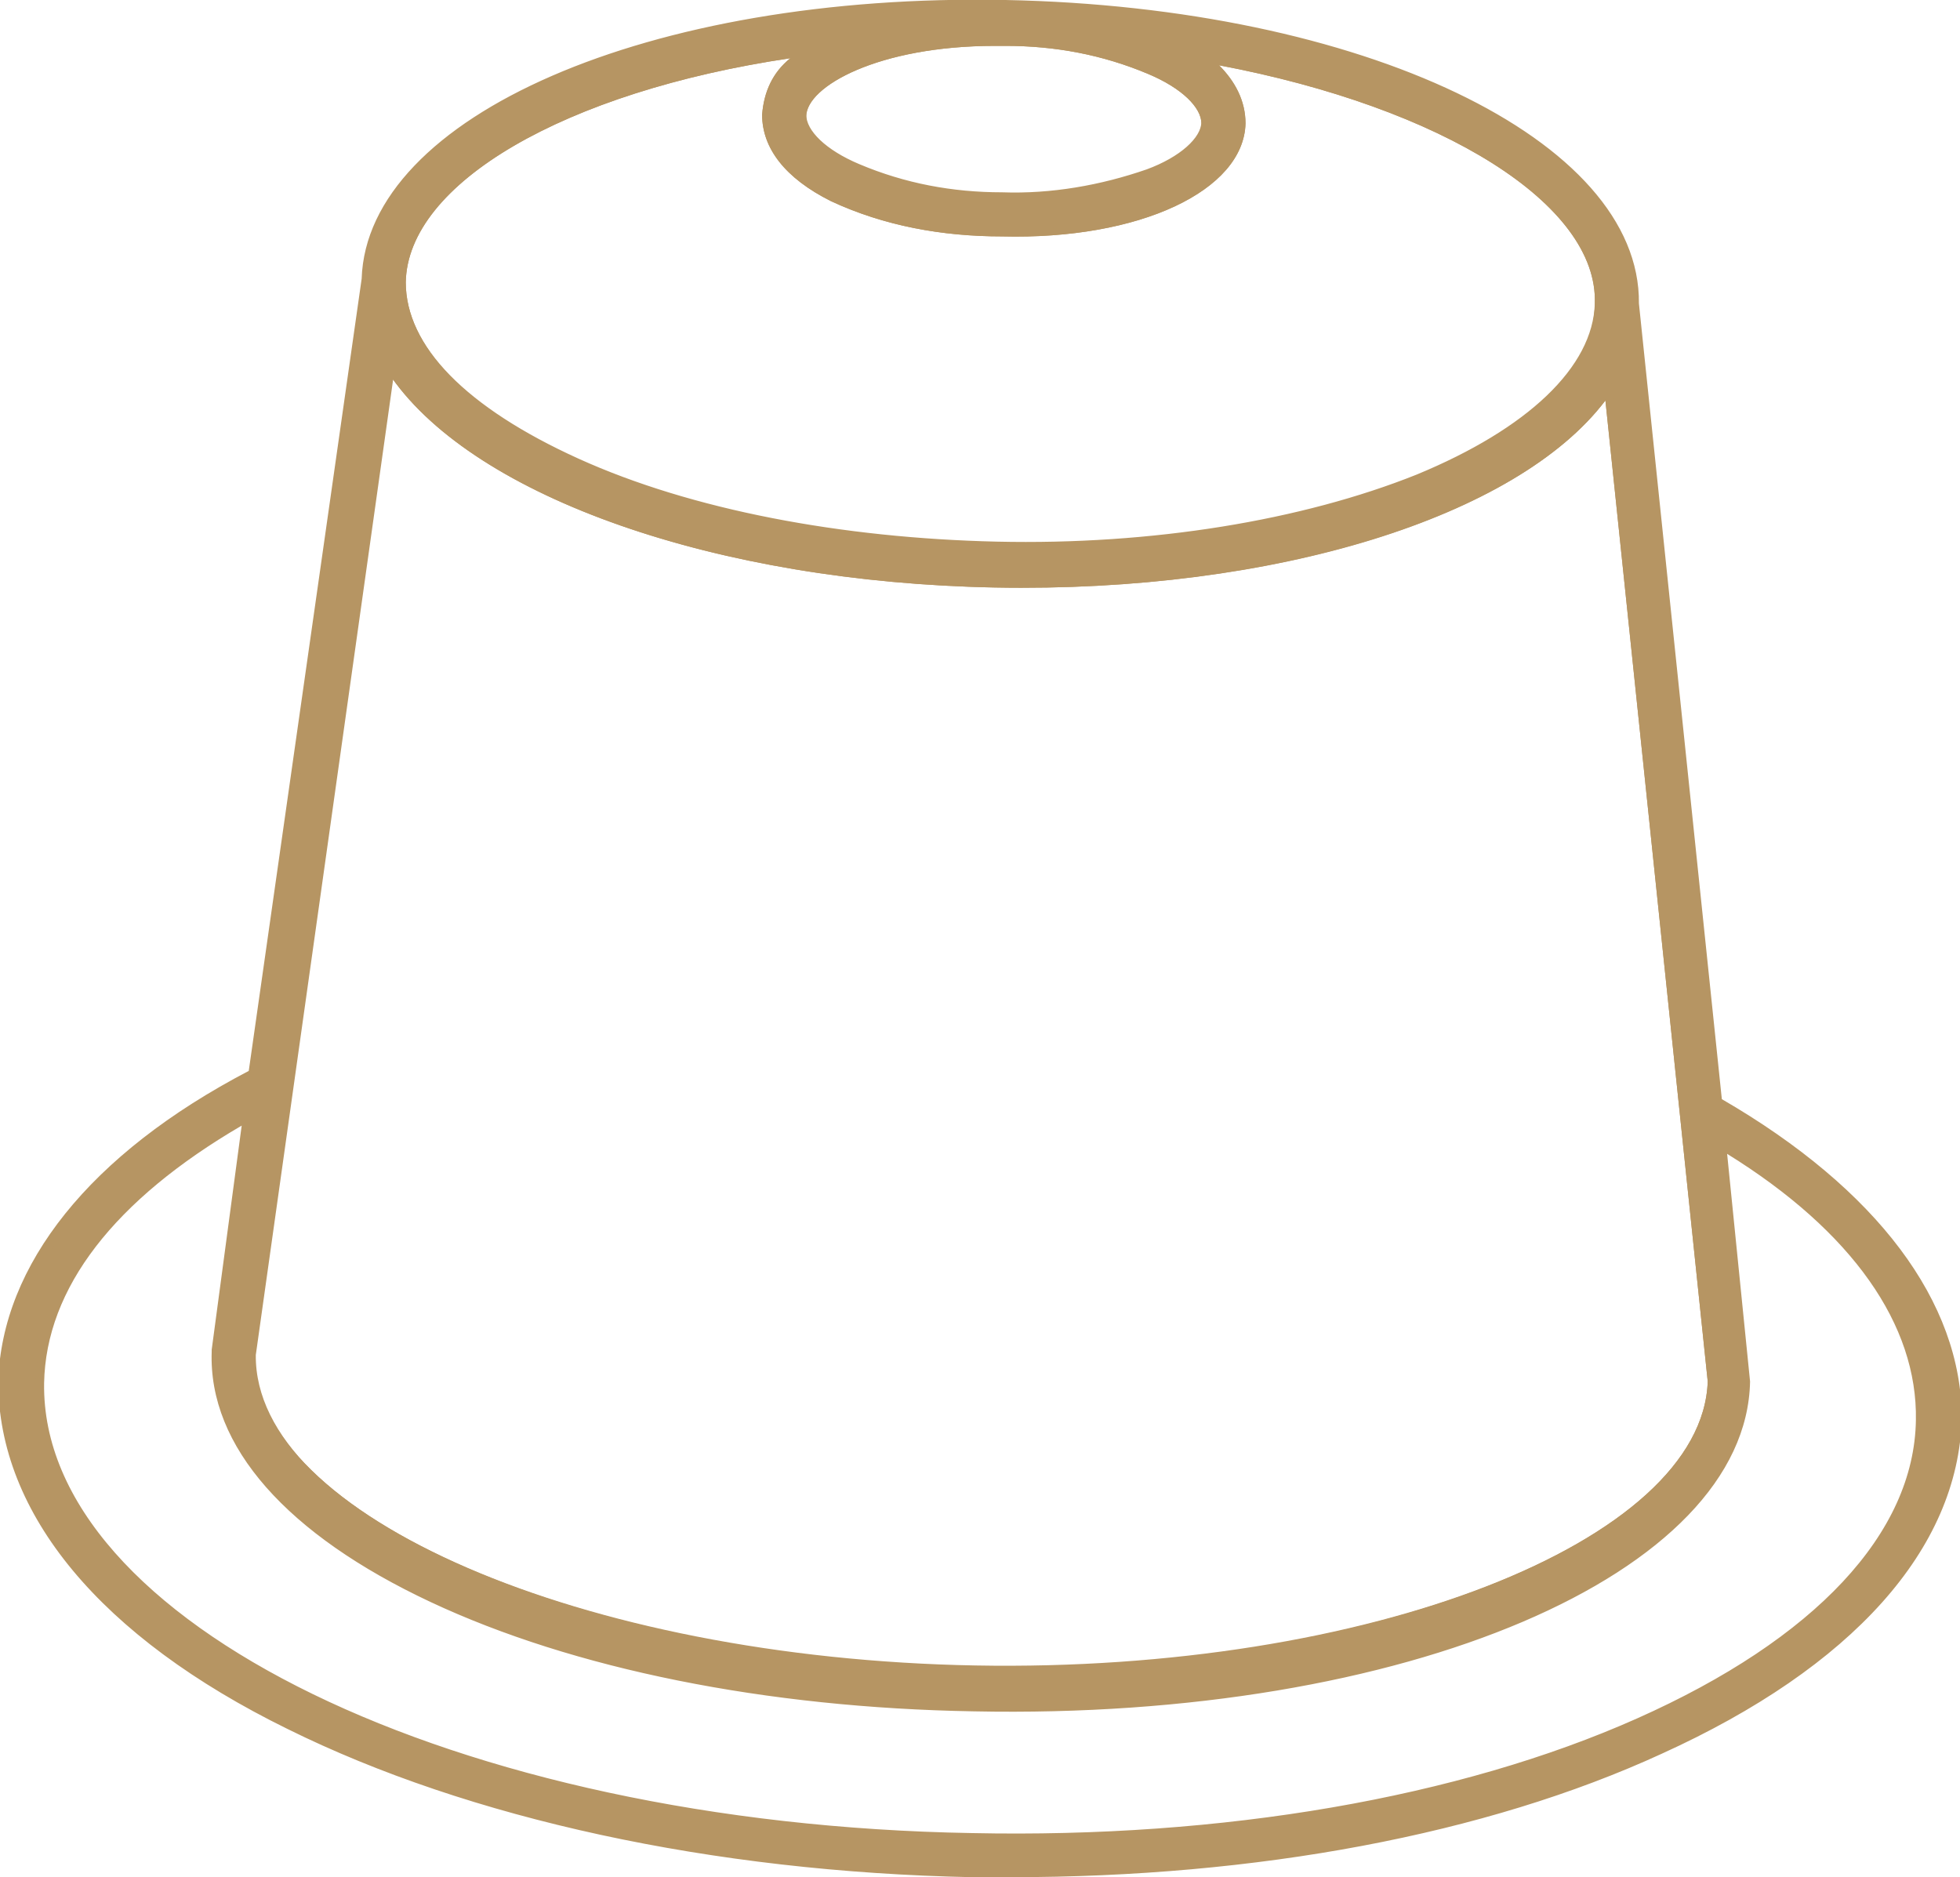 <?xml version="1.0" encoding="utf-8"?>
<!-- Generator: Adobe Illustrator 24.1.1, SVG Export Plug-In . SVG Version: 6.00 Build 0)  -->
<svg version="1.1" id="Livello_1" xmlns="http://www.w3.org/2000/svg" xmlns:xlink="http://www.w3.org/1999/xlink" x="0px" y="0px"
	 viewBox="0 0 111.1 106.4" style="enable-background:new 0 0 111.1 106.4;" xml:space="preserve">
<style type="text/css">
	.st0{fill:#B69563;}
</style>
<g id="Livello_2_1_">
	<g id="Livello_1-2">
		<polygon class="st0" points="13.4,67.9 13.4,67.9 12.9,71.4 		"/>
		<polygon class="st0" points="98.1,69.4 98.2,70.3 98.1,69.4 		"/>
		<path class="st0" d="M91.1,22C86.7,28.8,73,33.3,56.4,33s-30-5.4-34.3-12.3l-7.9,56C14.1,86,32.9,94.2,55.3,94.6s41.4-7,41.7-16.4
			L91.1,22z M55.3,94.4C33,94,14.4,85.9,14.4,76.8l7.8-55.4C27,28.2,40.6,33,56.4,33.3S86,29.3,91,22.7l5.8,55.6
			C96.5,87.4,77.5,94.8,55.3,94.4z"/>
		<path class="st0" d="M68.3,3.3c1.2,0.8,2,2.2,2.1,3.7c-0.1,3.7-5.9,6.4-13.6,6.2s-13.4-3-13.3-6.7C43.6,5,44.4,3.7,45.6,3
			C32.6,4.7,22.9,9.9,22.8,16c-0.1,7.8,15.3,14.6,33.7,15s34-5.9,34.2-13.7C90.8,11.2,81.3,5.6,68.3,3.3z M80.3,27
			c-6.5,2.6-15,4-23.8,3.8S39.2,29,32.8,26.1S23,19.6,23,16c0.1-5.6,9-10.8,21.8-12.7c-1,0.8-1.5,1.9-1.6,3.2c0,1.9,1.3,3.6,3.9,4.9
			c3,1.4,6.3,2,9.7,2c7.8,0.2,13.7-2.6,13.8-6.4c0-1.3-0.6-2.4-1.5-3.3c12.7,2.4,21.5,7.9,21.3,13.5C90.4,20.9,86.7,24.4,80.3,27z"
			/>
		<path class="st0" d="M57,2.3c-6.7-0.1-11.4,2.1-11.5,4.2s4.6,4.5,11.3,4.7s11.4-2.1,11.5-4.2S63.7,2.4,57,2.3z M65,9.7
			c-2.6,0.9-5.4,1.4-8.2,1.3c-2.8,0-5.5-0.5-8.1-1.6c-1.9-0.8-3-1.9-3-2.8c0-1.7,4.1-4,10.7-4H57c2.8,0,5.5,0.5,8.1,1.6
			c1.9,0.8,3,1.9,3,2.8S66.9,8.9,65,9.7z"/>
		<path class="st0" d="M97.4,62.5l-4.7-45.3C92.7,8.1,77.1,0.6,57,0.3S21,6.7,20.7,15.9l-6.4,45c-9,4.7-14,10.9-14.1,17.5
			c-0.1,7.3,5.6,14.2,16.1,19.4c10.3,5.1,24,8.1,38.7,8.4s28.5-2.2,39-6.9c10.7-4.8,16.7-11.5,16.8-18.8
			C111,73.8,106.2,67.5,97.4,62.5z M14,63.4l-0.1,1.1l-0.5,3.5l0,0l-0.5,3.6v0.2l-0.7,4.9v0.1C12,87.4,30.9,96.3,55.2,96.7
			S98.8,89.1,99,78.3l-0.8-7.7v-0.3l-0.1-0.8l-0.4-3.9l-0.1-0.6c7.1,4.3,11.3,9.7,11.2,15.5c-0.3,13.6-24.4,24.3-53.8,23.7
			S2,92.1,2.3,78.4C2.4,72.7,6.8,67.4,14,63.4z M68.3,6.9c0,2.1-4.8,4.4-11.5,4.2S45.5,8.6,45.5,6.5S50.3,2.2,57,2.3
			S68.3,4.8,68.3,6.9z M45.7,2.9c-1.3,0.8-2.1,2.1-2.2,3.5c-0.1,3.7,5.7,6.6,13.3,6.7S70.3,10.7,70.3,7c-0.1-1.5-0.8-2.8-2.1-3.6
			c13,2.3,22.5,7.8,22.4,13.9c-0.1,7.8-15.8,14-34.2,13.7s-33.8-7.2-33.7-15C22.9,9.9,32.6,4.7,45.7,2.9z M56.4,33
			c16.6,0.3,30.3-4.3,34.7-11L97,78.3c-0.3,9.3-19.3,16.8-41.7,16.4s-41.2-8.6-41.1-17.9l7.9-56C26.4,27.6,39.9,32.7,56.4,33z"/>
		<path class="st0" d="M65.3,3.7c-1.2-0.5-2.5-0.9-3.8-1.1C60,2.2,58.5,2.1,57,2c-6.9-0.1-11.7,2.2-11.7,4.5c0,1.2,1.2,2.3,3.3,3.3
			c2.6,1.1,5.4,1.6,8.3,1.6h0.5c2.7,0.1,5.3-0.4,7.8-1.3c2.1-0.9,3.4-2,3.4-3.2S67.4,4.6,65.3,3.7z M65,9.7
			c-2.6,0.9-5.4,1.4-8.2,1.3c-2.8,0-5.5-0.5-8.1-1.6c-1.9-0.8-3-1.9-3-2.8c0-1.7,4.1-4,10.7-4H57c2.8,0,5.5,0.5,8.1,1.6
			c1.9,0.8,3,1.9,3,2.8S66.9,8.9,65,9.7L65,9.7z M68.3,3.1L67.4,3l0.7,0.6c1.2,0.8,1.9,2,2,3.4c-0.1,3.6-5.8,6.1-13.3,6
			c-3.3,0-6.5-0.7-9.5-2c-2.4-1.3-3.7-2.8-3.7-4.5c0.1-1.4,0.9-2.6,2.1-3.3l0.8-0.5l-0.9,0.1C31.9,4.6,22.7,9.9,22.6,16
			c-0.1,3.9,3.5,7.6,10,10.5s15,4.6,23.9,4.7h1.4c8.4,0,16.4-1.4,22.6-3.9c6.6-2.7,10.3-6.3,10.4-10.1C91,11.2,81.9,5.5,68.3,3.1
			L68.3,3.1z M80.3,27c-6.5,2.6-15,4-23.8,3.8S39.2,29,32.8,26.1S23,19.6,23,16c0.1-5.6,9-10.8,21.8-12.7c-1,0.8-1.5,1.9-1.6,3.2
			c0,1.9,1.3,3.6,3.9,4.9c3,1.4,6.3,2,9.7,2c7.8,0.2,13.7-2.6,13.8-6.4c0-1.3-0.6-2.4-1.5-3.3c12.7,2.4,21.5,7.9,21.3,13.5
			C90.4,20.9,86.7,24.4,80.3,27z M91.3,21.4l-0.4,0.5c-4.5,6.8-18.4,11.2-34.5,10.9s-29.8-5.2-34.1-12.2L22,20.1l-8,56.7
			c-0.1,9.4,18.8,17.8,41.3,18.2H57c21.7,0,39.9-7.5,40.2-16.7L91.3,21.4z M55.3,94.5C33,94,14.4,85.9,14.4,76.8l7.8-55.4
			C27,28.2,40.6,33,56.4,33.3S86,29.3,91,22.7l5.8,55.6C96.5,87.4,77.5,94.8,55.3,94.5L55.3,94.5z M97.8,64.7l-0.4-0.3l1.4,13.8
			c-0.2,10.7-19.3,18.7-43.5,18.2c-11.8-0.2-22.6-2.4-30.6-6.1s-12.3-8.6-12.2-13.7l1.3-9.4l0.6-4.3l-0.4,0.2
			C6.3,67.5,2.2,72.8,2,78.4c-0.3,13.7,23.5,25.4,53,25.9h2.2c13.4,0,26-2.3,35.7-6.6c10.3-4.5,16-10.7,16.1-17.4
			C109.2,74.7,105.3,69.3,97.8,64.7z M92.8,97.4c-10.1,4.5-23.5,6.8-37.7,6.5c-29.3-0.5-52.8-12-52.6-25.5C2.6,73,6.5,68,13.7,63.8
			L12,76.5v0.1C11.8,82,16.3,87,24.4,90.8s19,6,30.8,6.2c24.5,0.5,43.8-7.8,44-18.7l-1.3-12.9c7.1,4.4,10.8,9.7,10.7,15.1
			C108.5,86.9,102.9,92.9,92.8,97.4L92.8,97.4z M97.8,64.7l-0.4-0.3l1.4,13.8c-0.2,10.7-19.3,18.7-43.5,18.2
			c-11.8-0.2-22.6-2.4-30.6-6.1s-12.3-8.6-12.2-13.7l1.3-9.4l0.6-4.3l-0.4,0.2C6.3,67.5,2.2,72.8,2,78.4
			c-0.3,13.7,23.5,25.4,53,25.9h2.2c13.4,0,26-2.3,35.7-6.6c10.3-4.5,16-10.7,16.1-17.4C109.2,74.7,105.3,69.3,97.8,64.7z
			 M92.8,97.4c-10.1,4.5-23.5,6.8-37.7,6.5c-29.3-0.5-52.8-12-52.6-25.5C2.6,73,6.5,68,13.7,63.8L12,76.5v0.1
			C11.8,82,16.3,87,24.4,90.8s19,6,30.8,6.2c24.5,0.5,43.8-7.8,44-18.7l-1.3-12.9c7.1,4.4,10.8,9.7,10.7,15.1
			C108.5,86.9,102.9,92.9,92.8,97.4L92.8,97.4z M91.3,21.4l-0.4,0.5c-4.5,6.8-18.4,11.2-34.5,10.9s-29.8-5.2-34.1-12.2L22,20.1
			l-8,56.7c-0.1,9.4,18.8,17.8,41.3,18.2H57c21.7,0,39.9-7.5,40.2-16.7L91.3,21.4z M55.3,94.5C33,94,14.4,85.9,14.4,76.8l7.8-55.4
			C27,28.2,40.6,33,56.4,33.3S86,29.3,91,22.7l5.8,55.6C96.5,87.4,77.5,94.8,55.3,94.5L55.3,94.5z M68.3,3.2L67.4,3l0.7,0.6
			c1.2,0.8,1.9,2,2,3.4c-0.1,3.6-5.8,6.1-13.3,6c-3.3,0-6.5-0.7-9.5-2c-2.4-1.3-3.7-2.8-3.7-4.5c0.1-1.4,0.9-2.6,2.1-3.3l0.8-0.5
			l-0.9,0.1C31.9,4.6,22.7,9.9,22.6,16c-0.1,3.9,3.5,7.6,10,10.5s15,4.6,23.9,4.7h1.4c8.4,0,16.4-1.4,22.6-3.9
			c6.6-2.7,10.3-6.3,10.4-10.1C91,11.2,81.9,5.5,68.3,3.2L68.3,3.2z M80.3,27c-6.5,2.6-15,4-23.8,3.8S39.2,29,32.8,26.1
			S23,19.6,23,16c0.1-5.6,9-10.8,21.8-12.7c-1,0.8-1.5,1.9-1.6,3.2c0,1.9,1.3,3.6,3.9,4.9c3,1.4,6.3,2,9.7,2
			c7.8,0.2,13.7-2.6,13.8-6.4c0-1.3-0.6-2.4-1.5-3.3c12.7,2.4,21.5,7.9,21.3,13.5C90.4,20.9,86.7,24.4,80.3,27z M65.3,3.7
			c-1.2-0.5-2.5-0.9-3.8-1.2C60,2.2,58.5,2.1,57,2c-6.9-0.1-11.7,2.2-11.7,4.5c0,1.2,1.2,2.3,3.3,3.3c2.6,1.1,5.4,1.6,8.3,1.6h0.5
			c2.7,0.1,5.3-0.4,7.8-1.3c2.1-0.9,3.4-2,3.4-3.2S67.4,4.6,65.3,3.7L65.3,3.7z M65,9.7c-2.6,0.9-5.4,1.4-8.2,1.3
			c-2.8,0-5.5-0.5-8.1-1.6c-1.9-0.8-3-1.9-3-2.8c0-1.7,4.1-4,10.7-4H57c2.8,0,5.5,0.5,8.1,1.6c1.9,0.8,3,1.9,3,2.8S66.9,8.9,65,9.7
			L65,9.7z M65.3,3.7c-1.2-0.5-2.5-0.9-3.8-1.2C60,2.2,58.5,2.1,57,2c-6.9-0.1-11.7,2.2-11.7,4.5c0,1.2,1.2,2.3,3.3,3.3
			c2.6,1.1,5.4,1.6,8.3,1.6h0.5c2.7,0.1,5.3-0.4,7.8-1.3c2.1-0.9,3.4-2,3.4-3.2S67.4,4.6,65.3,3.7L65.3,3.7z M65,9.7
			c-2.6,0.9-5.4,1.4-8.2,1.3c-2.8,0-5.5-0.5-8.1-1.6c-1.9-0.8-3-1.9-3-2.8c0-1.7,4.1-4,10.7-4H57c2.8,0,5.5,0.5,8.1,1.6
			c1.9,0.8,3,1.9,3,2.8S66.9,8.9,65,9.7L65,9.7z M68.4,3.1L67.4,3l0.7,0.6c1.2,0.8,1.9,2,2,3.4c-0.1,3.6-5.8,6.1-13.3,6
			c-3.3,0-6.5-0.7-9.5-2c-2.4-1.3-3.7-2.8-3.7-4.5c0.1-1.4,0.9-2.6,2.1-3.3l0.8-0.5l-0.9,0.1C31.9,4.6,22.7,9.9,22.6,16
			c-0.1,3.9,3.5,7.6,10,10.5s15,4.6,23.9,4.7h1.4c8.4,0,16.4-1.4,22.6-3.9c6.6-2.7,10.3-6.3,10.4-10.1C91,11.2,81.9,5.5,68.4,3.1
			L68.4,3.1z M80.3,27c-6.5,2.6-15,4-23.8,3.8S39.2,29,32.8,26.1S23,19.6,23,16c0.1-5.6,9-10.8,21.8-12.7c-1,0.8-1.5,1.9-1.6,3.2
			c0,1.9,1.3,3.6,3.9,4.9c3,1.4,6.3,2,9.7,2c7.8,0.2,13.7-2.6,13.8-6.4c0-1.3-0.6-2.4-1.5-3.3c12.7,2.4,21.5,7.9,21.3,13.5
			C90.4,20.9,86.7,24.4,80.3,27z M91.3,21.4l-0.4,0.5c-4.5,6.8-18.4,11.2-34.5,10.9s-29.8-5.2-34.1-12.2L22,20.1l-8,56.7
			c-0.1,9.4,18.8,17.8,41.3,18.2H57c21.7,0,39.9-7.5,40.2-16.7L91.3,21.4z M55.3,94.5C33,94,14.4,85.9,14.4,76.8l7.8-55.4
			C27,28.2,40.6,33,56.4,33.3S86,29.3,91,22.7l5.8,55.6C96.5,87.4,77.5,94.8,55.3,94.5L55.3,94.5z M97.8,64.7l-0.4-0.3l1.4,13.8
			c-0.2,10.7-19.3,18.7-43.5,18.2c-11.8-0.2-22.6-2.4-30.6-6.1s-12.3-8.6-12.2-13.7l1.3-9.4l0.6-4.3l-0.4,0.2
			C6.3,67.5,2.2,72.8,2,78.4c-0.3,13.7,23.5,25.4,53,25.9h2.2c13.4,0,26-2.3,35.7-6.6c10.3-4.5,16-10.7,16.1-17.4
			C109.2,74.7,105.3,69.3,97.8,64.7z M92.8,97.4c-10.1,4.5-23.5,6.8-37.7,6.5c-29.3-0.5-52.8-12-52.6-25.5C2.6,73,6.5,68,13.7,63.8
			L12,76.5v0.1C11.8,82,16.3,87,24.4,90.8s19,6,30.8,6.2c24.5,0.5,43.8-7.8,44-18.7l-1.3-12.9c7.1,4.4,10.8,9.7,10.7,15.1
			C108.5,86.9,102.9,92.9,92.8,97.4L92.8,97.4z M97.8,64.7l-0.4-0.3l1.4,13.8c-0.2,10.7-19.3,18.7-43.5,18.2
			c-11.8-0.2-22.6-2.4-30.6-6.1s-12.3-8.6-12.2-13.7l1.3-9.4l0.6-4.3l-0.4,0.2C6.3,67.5,2.2,72.8,2,78.4
			c-0.3,13.7,23.5,25.4,53,25.9h2.2c13.4,0,26-2.3,35.7-6.6c10.3-4.5,16-10.7,16.1-17.4C109.2,74.7,105.3,69.3,97.8,64.7z
			 M92.8,97.4c-10.1,4.5-23.5,6.8-37.7,6.5c-29.3-0.5-52.8-12-52.6-25.5C2.6,73,6.5,68,13.7,63.8L12,76.5v0.1
			C11.8,82,16.3,87,24.4,90.8s19,6,30.8,6.2c24.5,0.5,43.8-7.8,44-18.7l-1.3-12.9c7.1,4.4,10.8,9.7,10.7,15.1
			C108.5,86.9,102.9,92.9,92.8,97.4L92.8,97.4z M55.3,94.9H57c21.7,0,39.9-7.5,40.2-16.7l-5.9-56.9l-0.4,0.5
			c-4.5,6.8-18.4,11.2-34.5,10.9s-29.8-5.2-34.1-12.2L22,20.1l-8,56.7C13.9,86.2,32.8,94.5,55.3,94.9z M56.4,33.3
			c15.9,0.3,29.6-4,34.6-10.6l5.8,55.6c-0.3,9.2-19.2,16.6-41.5,16.2s-40.9-8.5-40.8-17.7l7.8-55.4C27,28.2,40.6,33,56.4,33.3z
			 M32.6,26.5c6.5,2.9,15,4.6,23.9,4.7h1.4c8.4,0,16.4-1.4,22.6-3.9c6.6-2.7,10.3-6.3,10.4-10.1c0.1-6.1-9-11.8-22.6-14.1L67.4,3
			l0.7,0.6c1.2,0.8,1.9,2,2,3.4c-0.1,3.6-5.8,6.1-13.3,6c-3.3,0-6.5-0.7-9.5-2c-2.4-1.3-3.7-2.8-3.7-4.5c0.1-1.4,0.9-2.6,2.1-3.3
			l0.8-0.5l-0.9,0.1C31.9,4.6,22.7,9.9,22.6,16C22.5,19.9,26,23.6,32.6,26.5z M44.8,3.3c-1,0.8-1.5,1.9-1.6,3.2
			c0,1.9,1.3,3.6,3.9,4.9c3,1.4,6.3,2,9.7,2c7.8,0.2,13.7-2.6,13.8-6.4c0-1.3-0.6-2.4-1.5-3.3c12.7,2.4,21.5,7.9,21.3,13.5
			c-0.1,3.6-3.8,7.1-10.1,9.7c-6.5,2.6-15,4-23.8,3.8S39.2,28.9,32.8,26S23,19.6,23,16C23.1,10.4,32,5.2,44.8,3.3z M45.3,6.5
			c0,1.2,1.2,2.3,3.3,3.3c2.6,1.1,5.4,1.6,8.3,1.6h0.5c2.7,0.1,5.3-0.4,7.8-1.3c2.1-0.9,3.4-2,3.4-3.2s-1.2-2.4-3.3-3.3
			c-1.2-0.5-2.5-0.9-3.8-1.2C60,2.2,58.5,2.1,57,2C50,1.9,45.3,4.3,45.3,6.5z M56.5,2.5H57c2.8,0,5.5,0.5,8.1,1.6
			c1.9,0.8,3,1.9,3,2.8s-1.2,2-3.1,2.7c-2.6,0.9-5.4,1.4-8.2,1.3c-2.8,0-5.5-0.5-8.1-1.6c-1.9-0.8-3-1.9-3-2.8
			C45.8,4.8,49.8,2.5,56.5,2.5L56.5,2.5z M97.6,62.3l-4.7-45.1C93,7.9,77.2,0.4,57,0S20.8,6.6,20.5,15.8l-6.4,44.9
			c-9,4.7-14,11-14.2,17.6C-0.1,85.8,5.7,92.8,16.3,98c10.3,5.1,24.1,8.1,38.8,8.4h2.2c13.9,0,26.9-2.4,36.9-7
			c10.8-4.9,16.8-11.6,17-19C111.2,73.8,106.4,67.4,97.6,62.3z M55.1,105.9c-14.6-0.3-28.3-3.2-38.6-8.3C6,92.4,0.3,85.6,0.5,78.4
			c0.1-6.5,5.1-12.6,14-17.3l0.1-0.1L21,15.9C21.3,7.1,36.3,0.5,55.5,0.5H57c19.9,0.4,35.5,7.7,35.5,16.8l4.7,45.3v0.1l0.1,0.1
			c8.8,5,13.5,11.3,13.4,17.8c-0.1,7.2-6.1,13.8-16.7,18.6C83.5,103.8,69.7,106.2,55.1,105.9z M109.1,80.4
			c0.1-5.7-3.8-11.1-11.3-15.7l-0.4-0.3l1.4,13.8c-0.2,10.7-19.3,18.7-43.5,18.2c-11.8-0.2-22.6-2.4-30.6-6.1s-12.3-8.6-12.2-13.7
			l1.3-9.4l0.6-4.3l-0.4,0.2C6.3,67.5,2.2,72.8,2,78.4c-0.3,13.7,23.5,25.4,53,25.9h2.2c13.4,0,26-2.3,35.7-6.6
			C103.2,93.3,109,87.1,109.1,80.4L109.1,80.4z M55.1,103.9c-29.3-0.5-52.8-12-52.6-25.5C2.6,73,6.5,68,13.7,63.8L12,76.5v0.1
			C11.8,82,16.3,87,24.4,90.8s19,6,30.8,6.2c24.5,0.5,43.8-7.8,44-18.7l-1.3-12.9c7.1,4.4,10.8,9.7,10.7,15.1
			c-0.1,6.5-5.7,12.5-15.8,17S69.3,104.2,55.1,103.9L55.1,103.9z M55.2,94.9H57c21.7,0,39.9-7.5,40.2-16.7l-5.9-56.9l-0.4,0.5
			c-4.5,6.8-18.4,11.2-34.5,10.9s-29.8-5.2-34.1-12.2L22,20.1l-8,56.7C13.9,86.2,32.8,94.5,55.2,94.9L55.2,94.9z M56.4,33.3
			c15.9,0.3,29.6-4,34.6-10.6l5.8,55.6c-0.3,9.2-19.2,16.6-41.5,16.2s-40.9-8.5-40.8-17.7l7.8-55.4C27,28.2,40.6,33,56.4,33.3
			L56.4,33.3z M32.6,26.5c6.5,2.9,15,4.6,23.9,4.7h1.4c8.4,0,16.4-1.4,22.6-3.9c6.6-2.7,10.3-6.3,10.4-10.1
			c0.1-6.1-9-11.8-22.6-14.1L67.4,3l0.7,0.6c1.2,0.8,1.9,2,2,3.4c-0.1,3.6-5.8,6.1-13.3,6c-3.3,0-6.5-0.7-9.5-2
			c-2.4-1.3-3.7-2.8-3.7-4.5c0.1-1.4,0.9-2.6,2.1-3.3l0.8-0.5l-0.9,0.1C31.9,4.6,22.7,9.9,22.6,16C22.5,19.9,26,23.6,32.6,26.5z
			 M44.8,3.3c-1,0.8-1.5,1.9-1.6,3.2c0,1.9,1.3,3.6,3.9,4.9c3,1.4,6.3,2,9.7,2c7.8,0.2,13.7-2.6,13.8-6.4c0-1.3-0.6-2.4-1.5-3.3
			c12.7,2.4,21.5,7.9,21.3,13.5c-0.1,3.6-3.8,7.1-10.1,9.7c-6.5,2.6-15,4-23.8,3.8S39.2,28.9,32.8,26S23,19.6,23,16
			C23.1,10.4,32,5.2,44.8,3.3z M45.3,6.5c0,1.2,1.2,2.3,3.3,3.3c2.6,1.1,5.4,1.6,8.3,1.6h0.5c2.7,0.1,5.3-0.4,7.8-1.3
			c2.1-0.9,3.4-2,3.4-3.2s-1.2-2.4-3.3-3.3c-1.2-0.5-2.5-0.9-3.8-1.2C60,2.2,58.5,2.1,57,2C50,1.9,45.3,4.3,45.3,6.5z M56.5,2.5H57
			c2.8,0,5.5,0.5,8.1,1.6c1.9,0.8,3,1.9,3,2.8s-1.2,2-3.1,2.7c-2.6,0.9-5.4,1.4-8.2,1.3c-2.8,0-5.5-0.5-8.1-1.6
			c-1.9-0.8-3-1.9-3-2.8C45.8,4.8,49.8,2.5,56.5,2.5L56.5,2.5z M65.3,3.7c-1.2-0.5-2.5-0.9-3.8-1.2C60,2.2,58.5,2.1,57,2
			c-6.9-0.1-11.7,2.2-11.7,4.5c0,1.2,1.2,2.3,3.3,3.3c2.6,1.1,5.4,1.6,8.3,1.6h0.5c2.7,0.1,5.3-0.4,7.8-1.3c2.1-0.9,3.4-2,3.4-3.2
			S67.4,4.6,65.3,3.7L65.3,3.7z M65,9.7c-2.6,0.9-5.4,1.4-8.2,1.3c-2.8,0-5.5-0.5-8.1-1.6c-1.9-0.8-3-1.9-3-2.8c0-1.7,4.1-4,10.7-4
			H57c2.8,0,5.5,0.5,8.1,1.6c1.9,0.8,3,1.9,3,2.8S66.9,8.9,65,9.7L65,9.7z M68.3,3.1L67.4,3l0.7,0.6c1.2,0.8,1.9,2,2,3.4
			c-0.1,3.6-5.8,6.1-13.3,6c-3.3,0-6.5-0.7-9.5-2c-2.4-1.3-3.7-2.8-3.7-4.5c0.1-1.4,0.9-2.6,2.1-3.3l0.8-0.5l-0.9,0.1
			C31.9,4.6,22.7,9.9,22.6,16c-0.1,3.9,3.5,7.6,10,10.5s15,4.6,23.9,4.7h1.4c8.4,0,16.4-1.4,22.6-3.9c6.6-2.7,10.3-6.3,10.4-10.1
			C91,11.2,81.9,5.5,68.3,3.1L68.3,3.1z M80.3,27c-6.5,2.6-15,4-23.8,3.8S39.2,29,32.8,26.1S23,19.6,23,16c0.1-5.6,9-10.8,21.8-12.7
			c-1,0.8-1.5,1.9-1.6,3.2c0,1.9,1.3,3.6,3.9,4.9c3,1.4,6.3,2,9.7,2c7.8,0.2,13.7-2.6,13.8-6.4c0-1.3-0.6-2.4-1.5-3.3
			c12.7,2.4,21.5,7.9,21.3,13.5C90.4,20.9,86.7,24.4,80.3,27z M91.3,21.4l-0.4,0.5c-4.5,6.8-18.4,11.2-34.5,10.9
			s-29.8-5.2-34.1-12.2L22,20.1l-8,56.7c-0.1,9.4,18.8,17.8,41.3,18.2H57c21.7,0,39.9-7.5,40.2-16.7L91.3,21.4z M55.3,94.5
			C33,94,14.4,85.9,14.4,76.8l7.8-55.4C27,28.2,40.6,33,56.4,33.3S86,29.3,91,22.7l5.8,55.6C96.5,87.4,77.5,94.8,55.3,94.5
			L55.3,94.5z M97.8,64.7l-0.4-0.3l1.4,13.8c-0.2,10.7-19.3,18.7-43.5,18.2c-11.8-0.2-22.6-2.4-30.6-6.1s-12.3-8.6-12.2-13.7
			l1.3-9.4l0.6-4.3l-0.4,0.2C6.3,67.5,2.2,72.8,2,78.4c-0.3,13.7,23.5,25.4,53,25.9h2.2c13.4,0,26-2.3,35.7-6.6
			c10.3-4.5,16-10.7,16.1-17.4C109.2,74.7,105.3,69.3,97.8,64.7z M92.8,97.4c-10.1,4.5-23.5,6.8-37.7,6.5
			c-29.3-0.5-52.8-12-52.6-25.5C2.6,73,6.5,68,13.7,63.8L12,76.5v0.1C11.8,82,16.3,87,24.4,90.8s19,6,30.8,6.2
			c24.5,0.5,43.8-7.8,44-18.7l-1.3-12.9c7.1,4.4,10.8,9.7,10.7,15.1C108.5,86.9,102.9,92.9,92.8,97.4L92.8,97.4z M97.8,64.7
			l-0.4-0.3l1.4,13.8c-0.2,10.7-19.3,18.7-43.5,18.2c-11.8-0.2-22.6-2.4-30.6-6.1s-12.3-8.6-12.2-13.7l1.3-9.4l0.6-4.3l-0.4,0.2
			C6.3,67.5,2.2,72.8,2,78.4c-0.3,13.7,23.5,25.4,53,25.9h2.2c13.4,0,26-2.3,35.7-6.6c10.3-4.5,16-10.7,16.1-17.4
			C109.2,74.7,105.3,69.3,97.8,64.7z M92.8,97.4c-10.1,4.5-23.5,6.8-37.7,6.5c-29.3-0.5-52.8-12-52.6-25.5C2.6,73,6.5,68,13.7,63.8
			L12,76.5v0.1C11.8,82,16.3,87,24.4,90.8s19,6,30.8,6.2c24.5,0.5,43.8-7.8,44-18.7l-1.3-12.9c7.1,4.4,10.8,9.7,10.7,15.1
			C108.5,86.9,102.9,92.9,92.8,97.4L92.8,97.4z M91.3,21.4l-0.4,0.5c-4.5,6.8-18.4,11.2-34.5,10.9s-29.8-5.2-34.1-12.2L22,20.1
			l-8,56.7c-0.1,9.4,18.8,17.8,41.3,18.2H57c21.7,0,39.9-7.5,40.2-16.7L91.3,21.4z M55.3,94.5C33,94,14.4,85.9,14.4,76.8l7.8-55.4
			C27,28.2,40.6,33,56.4,33.3S86,29.3,91,22.7l5.8,55.6C96.5,87.4,77.5,94.8,55.3,94.5L55.3,94.5z M68.3,3.2L67.4,3l0.7,0.6
			c1.2,0.8,1.9,2,2,3.4c-0.1,3.6-5.8,6.1-13.3,6c-3.3,0-6.5-0.7-9.5-2c-2.4-1.3-3.7-2.8-3.7-4.5c0.1-1.4,0.9-2.6,2.1-3.3l0.8-0.5
			l-0.9,0.1C31.9,4.6,22.7,9.9,22.6,16c-0.1,3.9,3.5,7.6,10,10.5s15,4.6,23.9,4.7h1.4c8.4,0,16.4-1.4,22.6-3.9
			c6.6-2.7,10.3-6.3,10.4-10.1C91,11.2,81.9,5.5,68.3,3.2L68.3,3.2z M80.3,27c-6.5,2.6-15,4-23.8,3.8S39.2,29,32.8,26.1
			S23,19.6,23,16c0.1-5.6,9-10.8,21.8-12.7c-1,0.8-1.5,1.9-1.6,3.2c0,1.9,1.3,3.6,3.9,4.9c3,1.4,6.3,2,9.7,2
			c7.8,0.2,13.7-2.6,13.8-6.4c0-1.3-0.6-2.4-1.5-3.3c12.7,2.4,21.5,7.9,21.3,13.5C90.4,20.9,86.7,24.4,80.3,27z M65.3,3.7
			c-1.2-0.5-2.5-0.9-3.8-1.2C60,2.2,58.5,2.1,57,2c-6.9-0.1-11.7,2.2-11.7,4.5c0,1.2,1.2,2.3,3.3,3.3c2.6,1.1,5.4,1.6,8.3,1.6h0.5
			c2.7,0.1,5.3-0.4,7.8-1.3c2.1-0.9,3.4-2,3.4-3.2S67.4,4.6,65.3,3.7L65.3,3.7z M65,9.7c-2.6,0.9-5.4,1.4-8.2,1.3
			c-2.8,0-5.5-0.5-8.1-1.6c-1.9-0.8-3-1.9-3-2.8c0-1.7,4.1-4,10.7-4H57c2.8,0,5.5,0.5,8.1,1.6c1.9,0.8,3,1.9,3,2.8S66.9,8.9,65,9.7
			L65,9.7z M65.3,3.7c-1.2-0.5-2.5-0.9-3.8-1.2C60,2.2,58.5,2.1,57,2c-6.9-0.1-11.7,2.2-11.7,4.5c0,1.2,1.2,2.3,3.3,3.3
			c2.6,1.1,5.4,1.6,8.3,1.6h0.5c2.7,0.1,5.3-0.4,7.8-1.3c2.1-0.9,3.4-2,3.4-3.2S67.4,4.6,65.3,3.7L65.3,3.7z M65,9.7
			c-2.6,0.9-5.4,1.4-8.2,1.3c-2.8,0-5.5-0.5-8.1-1.6c-1.9-0.8-3-1.9-3-2.8c0-1.7,4.1-4,10.7-4H57c2.8,0,5.5,0.5,8.1,1.6
			c1.9,0.8,3,1.9,3,2.8S66.9,8.9,65,9.7L65,9.7z M68.4,3.1L67.4,3l0.7,0.6c1.2,0.8,1.9,2,2,3.4c-0.1,3.6-5.8,6.1-13.3,6
			c-3.3,0-6.5-0.7-9.5-2c-2.4-1.3-3.7-2.8-3.7-4.5c0.1-1.4,0.9-2.6,2.1-3.3l0.8-0.5l-0.9,0.1C31.9,4.6,22.7,9.9,22.6,16
			c-0.1,3.9,3.5,7.6,10,10.5s15,4.6,23.9,4.7h1.4c8.4,0,16.4-1.4,22.6-3.9c6.6-2.7,10.3-6.3,10.4-10.1C91,11.2,81.9,5.5,68.4,3.1
			L68.4,3.1z M80.3,27c-6.5,2.6-15,4-23.8,3.8S39.2,29,32.8,26.1S23,19.6,23,16c0.1-5.6,9-10.8,21.8-12.7c-1,0.8-1.5,1.9-1.6,3.2
			c0,1.9,1.3,3.6,3.9,4.9c3,1.4,6.3,2,9.7,2c7.8,0.2,13.7-2.6,13.8-6.4c0-1.3-0.6-2.4-1.5-3.3c12.7,2.4,21.5,7.9,21.3,13.5
			C90.4,20.9,86.7,24.4,80.3,27z M91.3,21.4l-0.4,0.5c-4.5,6.8-18.4,11.2-34.5,10.9s-29.8-5.2-34.1-12.2L22,20.1l-8,56.7
			c-0.1,9.4,18.8,17.8,41.3,18.2H57c21.7,0,39.9-7.5,40.2-16.7L91.3,21.4z M55.3,94.5C33,94,14.4,85.9,14.4,76.8l7.8-55.4
			C27,28.2,40.6,33,56.4,33.3S86,29.3,91,22.7l5.8,55.6C96.5,87.4,77.5,94.8,55.3,94.5L55.3,94.5z M97.8,64.7l-0.4-0.3l1.4,13.8
			c-0.2,10.7-19.3,18.7-43.5,18.2c-11.8-0.2-22.6-2.4-30.6-6.1s-12.3-8.6-12.2-13.7l1.3-9.4l0.6-4.3l-0.4,0.2
			C6.3,67.5,2.2,72.8,2,78.4c-0.3,13.7,23.5,25.4,53,25.9h2.2c13.4,0,26-2.3,35.7-6.6c10.3-4.5,16-10.7,16.1-17.4
			C109.2,74.7,105.3,69.3,97.8,64.7z M92.8,97.4c-10.1,4.5-23.5,6.8-37.7,6.5c-29.3-0.5-52.8-12-52.6-25.5C2.6,73,6.5,68,13.7,63.8
			L12,76.5v0.1C11.8,82,16.3,87,24.4,90.8s19,6,30.8,6.2c24.5,0.5,43.8-7.8,44-18.7l-1.3-12.9c7.1,4.4,10.8,9.7,10.7,15.1
			C108.5,86.9,102.9,92.9,92.8,97.4L92.8,97.4z M97.8,64.7l-0.4-0.3l1.4,13.8c-0.2,10.7-19.3,18.7-43.5,18.2
			c-11.8-0.2-22.6-2.4-30.6-6.1s-12.3-8.6-12.2-13.7l1.3-9.4l0.6-4.3l-0.4,0.2C6.3,67.5,2.2,72.8,2,78.4
			c-0.3,13.7,23.5,25.4,53,25.9h2.2c13.4,0,26-2.3,35.7-6.6c10.3-4.5,16-10.7,16.1-17.4C109.2,74.7,105.3,69.3,97.8,64.7z
			 M92.8,97.4c-10.1,4.5-23.5,6.8-37.7,6.5c-29.3-0.5-52.8-12-52.6-25.5C2.6,73,6.5,68,13.7,63.8L12,76.5v0.1
			C11.8,82,16.3,87,24.4,90.8s19,6,30.8,6.2c24.5,0.5,43.8-7.8,44-18.7l-1.3-12.9c7.1,4.4,10.8,9.7,10.7,15.1
			C108.5,86.9,102.9,92.9,92.8,97.4L92.8,97.4z M91.3,21.4l-0.4,0.5c-4.5,6.8-18.4,11.2-34.5,10.9s-29.8-5.2-34.1-12.2L22,20.1
			l-8,56.7c-0.1,9.4,18.8,17.8,41.3,18.2H57c21.7,0,39.9-7.5,40.2-16.7L91.3,21.4z M55.3,94.5C33,94,14.4,85.9,14.4,76.8l7.8-55.4
			C27,28.2,40.6,33,56.4,33.3S86,29.3,91,22.7l5.8,55.6C96.5,87.4,77.5,94.8,55.3,94.5L55.3,94.5z M68.3,3.2L67.4,3l0.7,0.6
			c1.2,0.8,1.9,2,2,3.4c-0.1,3.6-5.8,6.1-13.3,6c-3.3,0-6.5-0.7-9.5-2c-2.4-1.3-3.7-2.8-3.7-4.5c0.1-1.4,0.9-2.6,2.1-3.3l0.8-0.5
			l-0.9,0.1C31.9,4.6,22.7,9.9,22.6,16c-0.1,3.9,3.5,7.6,10,10.5s15,4.6,23.9,4.7h1.4c8.4,0,16.4-1.4,22.6-3.9
			c6.6-2.7,10.3-6.3,10.4-10.1C91,11.2,81.9,5.5,68.3,3.2L68.3,3.2z M80.3,27c-6.5,2.6-15,4-23.8,3.8S39.2,29,32.8,26.1
			S23,19.6,23,16c0.1-5.6,9-10.8,21.8-12.7c-1,0.8-1.5,1.9-1.6,3.2c0,1.9,1.3,3.6,3.9,4.9c3,1.4,6.3,2,9.7,2
			c7.8,0.2,13.7-2.6,13.8-6.4c0-1.3-0.6-2.4-1.5-3.3c12.7,2.4,21.5,7.9,21.3,13.5C90.4,20.9,86.7,24.4,80.3,27z M65.3,3.7
			c-1.2-0.5-2.5-0.9-3.8-1.2C60,2.2,58.5,2.1,57,2c-6.9-0.1-11.7,2.2-11.7,4.5c0,1.2,1.2,2.3,3.3,3.3c2.6,1.1,5.4,1.6,8.3,1.6h0.5
			c2.7,0.1,5.3-0.4,7.8-1.3c2.1-0.9,3.4-2,3.4-3.2S67.4,4.6,65.3,3.7L65.3,3.7z M65,9.7c-2.6,0.9-5.4,1.4-8.2,1.3
			c-2.8,0-5.5-0.5-8.1-1.6c-1.9-0.8-3-1.9-3-2.8c0-1.7,4.1-4,10.7-4H57c2.8,0,5.5,0.5,8.1,1.6c1.9,0.8,3,1.9,3,2.8S66.9,8.9,65,9.7
			L65,9.7z"/>
		<polygon class="st0" points="98.2,70.6 98.2,70.6 98.2,70.3 		"/>
		<polygon class="st0" points="12.9,71.7 12.9,71.4 12.9,71.7 		"/>
	</g>
</g>
</svg>
